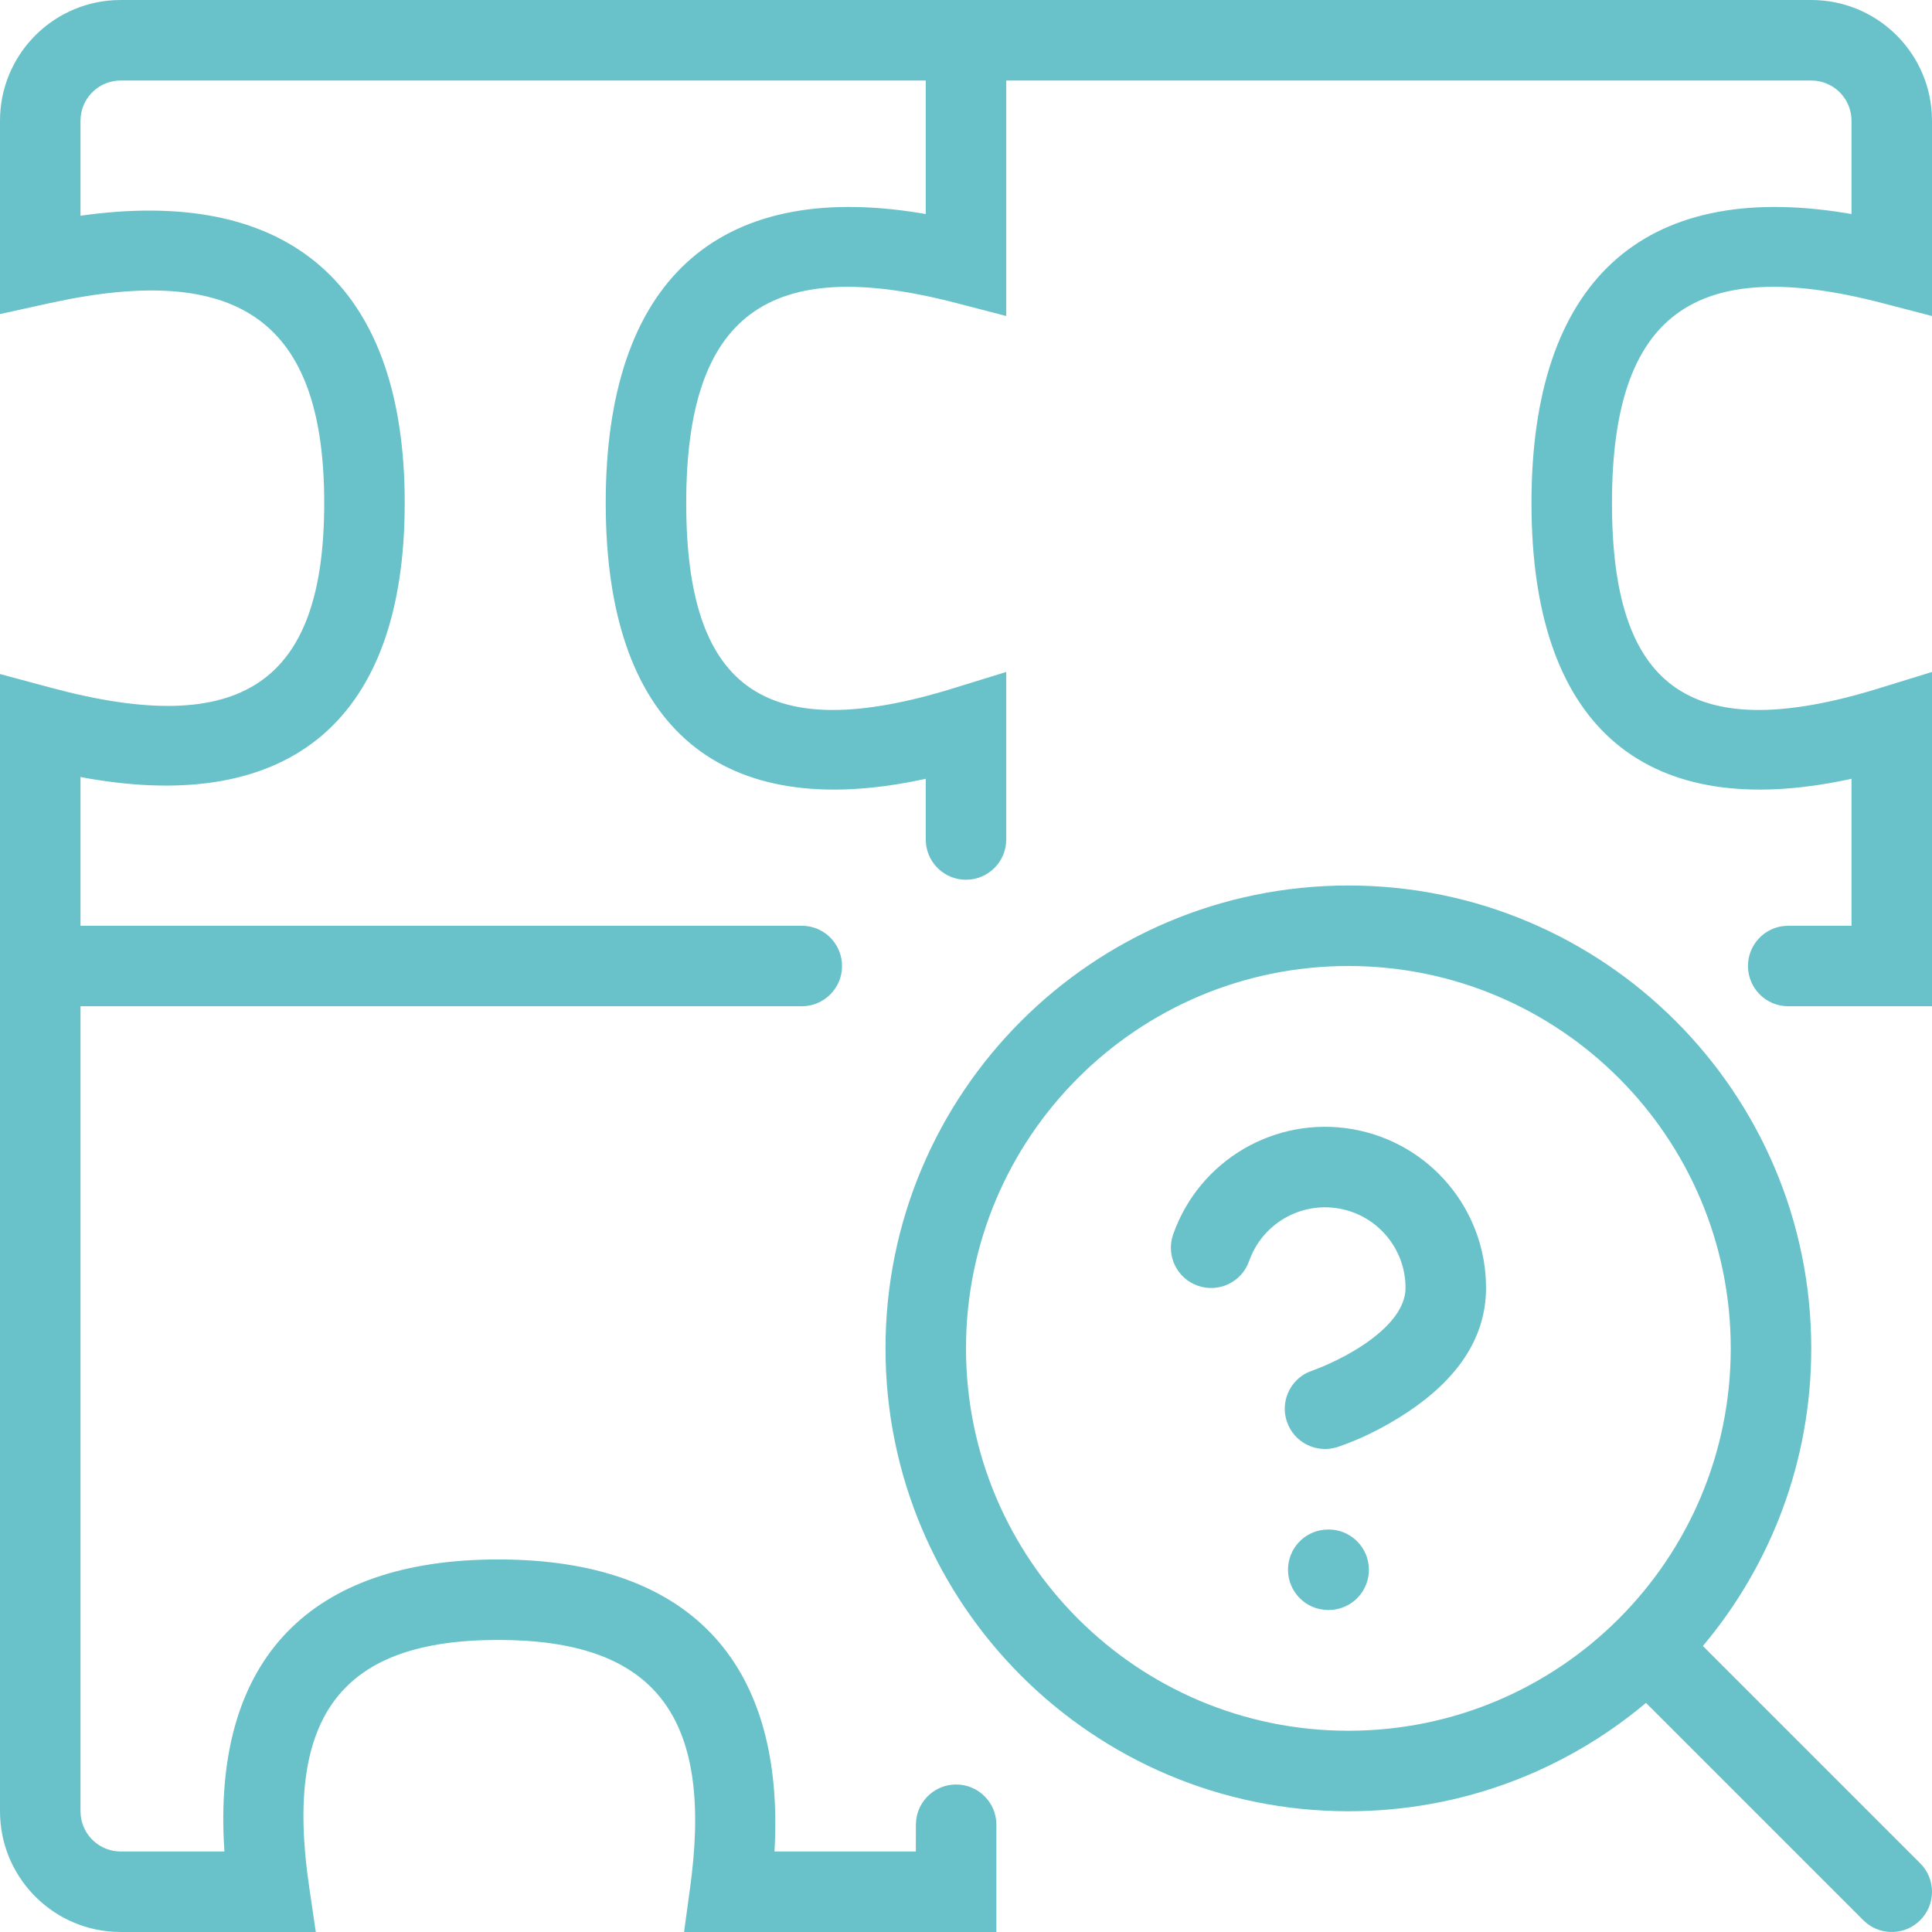 <?xml version="1.0" encoding="UTF-8"?>
<svg width="48px" height="48px" viewBox="0 0 48 48" version="1.1" xmlns="http://www.w3.org/2000/svg" xmlns:xlink="http://www.w3.org/1999/xlink">
    <title>Combined Shape</title>
    <g id="UI" stroke="none" stroke-width="1" fill="none" fill-rule="evenodd">
        <g id="homepage" transform="translate(-1179, -1480)" fill="#69C2C9" fill-rule="nonzero">
            <g id="search" transform="translate(1179, 1480)">
                <path d="M45,0 C46.598,0 47.904,1.249 47.995,2.824 L48,3 L48,7.851 L46.749,7.526 C42.074,6.313 40.049,7.826 40.049,12.5 C40.049,17.066 41.964,18.485 46.453,17.171 L48,16.695 L48,25 L44.428,25 C43.876,25 43.428,24.552 43.428,24 C43.428,23.487 43.814,23.064 44.311,23.007 L44.428,23 L46,23 L46,19.348 L45.911,19.368 C40.939,20.421 38.148,18.121 38.052,12.789 L38.049,12.5 C38.049,6.992 40.81,4.477 45.848,5.292 L46,5.318 L46,3 C46,2.487 45.614,2.064 45.117,2.007 L45,2 L25,2 L25,7.851 L23.749,7.526 C19.074,6.313 17.049,7.826 17.049,12.5 C17.049,17.066 18.964,18.485 23.453,17.171 L25,16.695 L25,20.857 C25,21.409 24.552,21.857 24,21.857 C23.487,21.857 23.064,21.471 23.007,20.973 L23,20.857 L23,19.348 L22.911,19.368 C17.939,20.421 15.148,18.121 15.052,12.789 L15.049,12.5 C15.049,6.992 17.81,4.477 22.848,5.292 L23,5.318 L23,2 L3,2 C2.487,2 2.064,2.386 2.007,2.883 L2,3 L2,5.36 L2.222,5.33 C7.194,4.703 9.954,7.088 10.053,12.213 L10.055,12.5 C10.055,17.852 7.247,20.227 2.157,19.334 L2,19.304 L2,23 L19.92,23 L20.037,23.007 C20.534,23.064 20.92,23.487 20.92,24 L20.92,24 L20.914,24.117 C20.856,24.614 20.433,25 19.92,25 L19.92,25 L2,25 L2,45 L2.007,45.117 C2.064,45.614 2.487,46 3,46 L3,46 L5.576,46 L5.561,45.752 C5.345,41.217 7.702,38.744 12.377,38.744 L12.377,38.744 L12.654,38.747 C17.226,38.845 19.505,41.393 19.242,46 L19.242,46 L22.754,46 L22.755,45.335 L22.762,45.218 C22.819,44.721 23.242,44.335 23.755,44.335 C24.307,44.335 24.755,44.783 24.755,45.335 L24.755,45.335 L24.755,48 L16.995,48 L17.15,46.865 L17.184,46.597 C17.665,42.529 16.167,40.744 12.377,40.744 C8.51,40.744 7.055,42.6 7.678,46.855 L7.678,46.855 L7.846,48 L3,48 L2.824,47.995 C1.249,47.904 0,46.598 0,45 L0,45 L0,16.746 L1.26,17.085 C6.018,18.366 8.055,16.962 8.055,12.5 C8.055,8.183 6.134,6.603 1.743,7.427 L1.215,7.535 L0,7.803 L0,3 C0,1.402 1.249,0.096 2.824,0.005 L3,0 L45,0 Z M33.5,22 C39.851,22 45,27.149 45,33.5 C45,36.315 43.988,38.895 42.308,40.894 L47.707,46.293 C48.098,46.683 48.098,47.317 47.707,47.707 C47.347,48.068 46.779,48.095 46.387,47.79 L46.293,47.707 L40.894,42.308 C38.895,43.988 36.315,45 33.5,45 C27.149,45 22,39.851 22,33.5 C22,27.149 27.149,22 33.5,22 Z M33.5,24 C28.253,24 24,28.253 24,33.5 C24,38.747 28.253,43 33.5,43 C38.747,43 43,38.747 43,33.5 C43,28.253 38.747,24 33.5,24 Z M33.01,38 C33.562,38 34.01,38.448 34.01,39 C34.01,39.513 33.624,39.936 33.127,39.993 L33,40 C32.448,40 32,39.552 32,39 C32,38.487 32.386,38.064 32.883,38.007 L33.01,38 Z M33.596,28.053 C35.519,28.383 36.923,30.051 36.92,32 C36.92,33.28 36.162,34.291 34.975,35.082 C34.326,35.515 33.688,35.798 33.236,35.949 C32.712,36.123 32.146,35.84 31.971,35.316 C31.809,34.83 32.042,34.307 32.495,34.095 L32.79,33.981 L32.983,33.899 C33.286,33.764 33.588,33.603 33.865,33.418 C34.553,32.959 34.92,32.47 34.92,31.999 C34.921,31.023 34.219,30.189 33.258,30.024 C32.35,29.869 31.461,30.353 31.093,31.182 L31.033,31.332 C30.85,31.853 30.279,32.127 29.758,31.943 C29.237,31.76 28.963,31.189 29.147,30.668 C29.794,28.828 31.674,27.723 33.596,28.053 Z" id="Combined-Shape"></path>
            </g>
        </g>
    </g>
</svg>